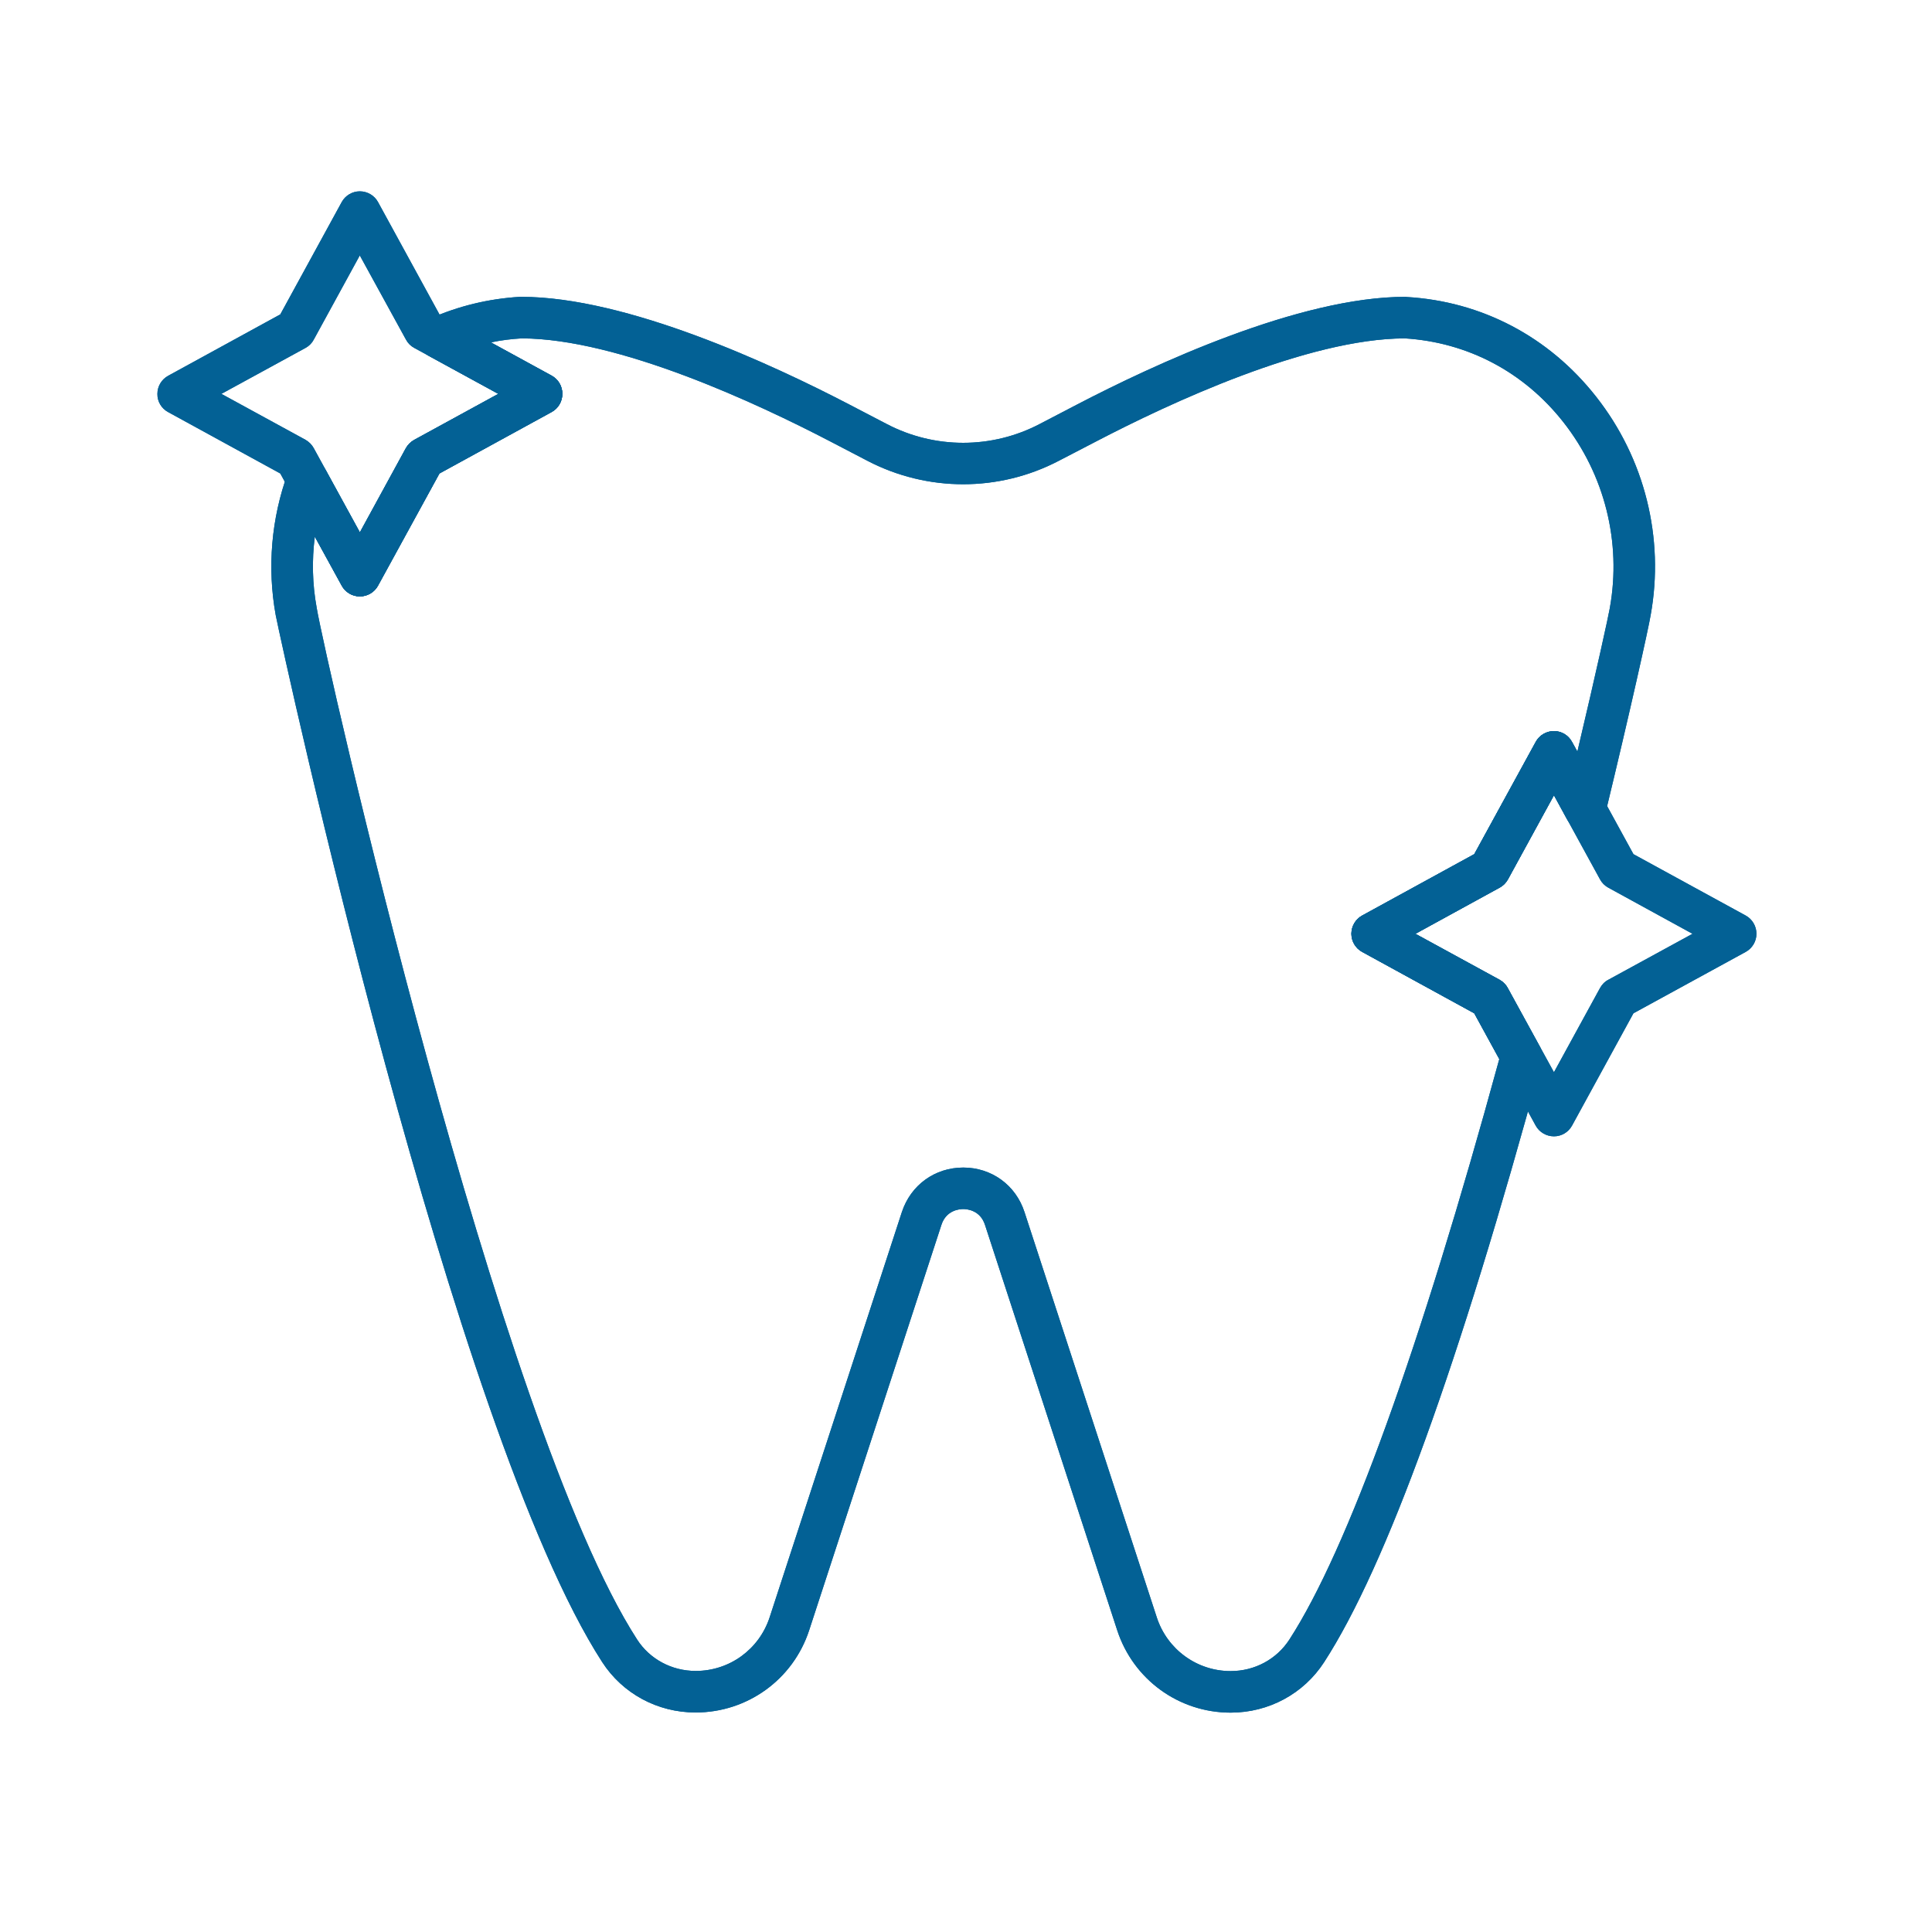 <svg xmlns="http://www.w3.org/2000/svg" xmlns:xlink="http://www.w3.org/1999/xlink" width="70" zoomAndPan="magnify" viewBox="0 0 52.5 52.5" height="70" preserveAspectRatio="xMidYMid meet" version="1.0"><defs><clipPath id="89925d6546"><path d="M 7 8 L 45 8 L 45 46.805 L 7 46.805 Z M 7 8 " clip-rule="nonzero"/></clipPath><clipPath id="da03fd6938"><path d="M 4.27 5.199 L 16 5.199 L 16 17 L 4.27 17 Z M 4.27 5.199 " clip-rule="nonzero"/></clipPath><clipPath id="0aaff8c8e1"><path d="M 7 8 L 45 8 L 45 46.805 L 7 46.805 Z M 7 8 " clip-rule="nonzero"/></clipPath><clipPath id="61fa1a8cb1"><path d="M 4.27 5.199 L 16 5.199 L 16 17 L 4.27 17 Z M 4.27 5.199 " clip-rule="nonzero"/></clipPath></defs><g clip-path="url(#89925d6546)"><path fill="#036195" d="M 33.441 46.539 C 32.035 46.539 30.797 45.641 30.359 44.301 L 26.766 33.285 C 26.637 32.887 26.281 32.855 26.176 32.855 C 26.066 32.855 25.711 32.887 25.582 33.285 L 21.988 44.301 C 21.551 45.637 20.312 46.535 18.902 46.535 C 17.867 46.535 16.918 46.023 16.363 45.164 C 12.301 38.879 7.691 17.715 7.492 16.715 C 7.258 15.426 7.371 14.086 7.824 12.848 C 7.898 12.637 8.09 12.492 8.312 12.477 C 8.531 12.461 8.742 12.574 8.848 12.77 L 9.777 14.469 L 11.027 12.18 C 11.082 12.086 11.156 12.008 11.254 11.953 L 13.543 10.703 L 11.648 9.668 C 11.457 9.562 11.344 9.363 11.355 9.148 C 11.363 8.934 11.492 8.742 11.688 8.656 C 12.457 8.316 13.277 8.117 14.129 8.066 C 14.137 8.066 14.148 8.066 14.16 8.066 C 17.039 8.066 20.996 9.906 23.102 11.004 L 24.098 11.523 C 25.398 12.203 26.949 12.203 28.25 11.523 L 29.246 11.004 C 31.352 9.906 35.309 8.066 38.188 8.066 C 38.199 8.066 38.207 8.066 38.219 8.07 C 40.262 8.188 42.09 9.148 43.371 10.777 C 44.695 12.457 45.234 14.621 44.855 16.715 C 44.797 17.066 44.305 19.293 43.621 22.117 C 43.566 22.34 43.379 22.512 43.148 22.543 C 42.918 22.57 42.688 22.457 42.578 22.254 L 42.227 21.609 L 40.973 23.898 C 40.922 23.992 40.844 24.07 40.75 24.121 L 38.461 25.375 L 40.75 26.625 C 40.844 26.68 40.922 26.754 40.973 26.852 L 41.84 28.438 C 41.91 28.562 41.93 28.715 41.891 28.855 C 39.656 37.074 37.668 42.562 35.984 45.164 C 35.43 46.023 34.48 46.539 33.441 46.539 Z M 26.176 31.727 C 26.945 31.727 27.602 32.203 27.84 32.938 L 31.434 43.949 C 31.719 44.824 32.527 45.41 33.441 45.41 C 34.094 45.41 34.691 45.09 35.039 44.551 C 36.621 42.105 38.59 36.652 40.742 28.777 L 40.062 27.535 L 37.016 25.867 C 36.836 25.77 36.723 25.578 36.723 25.375 C 36.723 25.168 36.836 24.977 37.016 24.879 L 40.062 23.211 L 41.73 20.164 C 41.828 19.98 42.02 19.867 42.227 19.867 C 42.434 19.867 42.621 19.98 42.719 20.164 L 42.863 20.426 C 43.398 18.168 43.715 16.703 43.742 16.539 C 43.742 16.531 43.742 16.523 43.746 16.516 C 44.066 14.734 43.605 12.898 42.484 11.473 C 41.41 10.105 39.879 9.301 38.172 9.195 C 35.531 9.203 31.777 10.957 29.77 12.004 L 28.77 12.523 C 27.145 13.371 25.203 13.371 23.574 12.523 L 22.578 12.004 C 20.57 10.957 16.812 9.203 14.176 9.195 C 13.895 9.211 13.613 9.246 13.34 9.305 L 14.988 10.207 C 15.172 10.305 15.281 10.496 15.281 10.699 C 15.281 10.906 15.172 11.098 14.988 11.195 L 11.941 12.863 L 10.273 15.91 C 10.176 16.094 9.984 16.207 9.777 16.207 C 9.57 16.207 9.383 16.094 9.285 15.91 L 8.555 14.582 C 8.473 15.223 8.488 15.875 8.605 16.512 C 8.605 16.52 8.605 16.527 8.609 16.535 C 8.805 17.738 13.527 38.691 17.312 44.551 C 17.656 45.086 18.254 45.406 18.906 45.406 C 19.824 45.406 20.629 44.82 20.914 43.949 L 24.508 32.934 C 24.75 32.203 25.402 31.727 26.176 31.727 Z M 26.176 31.727 " fill-opacity="1" fill-rule="nonzero"/></g><g clip-path="url(#da03fd6938)"><path fill="#036195" d="M 9.781 16.207 C 9.574 16.207 9.383 16.094 9.285 15.914 L 7.617 12.867 L 4.57 11.199 C 4.387 11.102 4.273 10.91 4.277 10.703 C 4.277 10.496 4.391 10.309 4.57 10.211 L 7.617 8.543 L 9.285 5.492 C 9.383 5.312 9.574 5.199 9.777 5.199 C 9.984 5.199 10.176 5.312 10.273 5.492 L 11.941 8.543 L 14.988 10.207 C 15.172 10.309 15.281 10.496 15.281 10.703 C 15.281 10.91 15.172 11.098 14.988 11.199 L 11.941 12.867 L 10.273 15.914 C 10.176 16.094 9.984 16.207 9.781 16.207 Z M 6.016 10.703 L 8.305 11.953 C 8.398 12.008 8.477 12.086 8.527 12.18 L 9.781 14.469 L 11.031 12.18 C 11.082 12.086 11.16 12.008 11.254 11.957 L 13.543 10.703 L 11.254 9.453 C 11.16 9.402 11.082 9.324 11.031 9.227 L 9.777 6.941 L 8.527 9.227 C 8.477 9.324 8.398 9.402 8.305 9.453 Z M 6.016 10.703 " fill-opacity="1" fill-rule="nonzero"/></g><path fill="#036195" d="M 42.227 30.879 C 42.02 30.879 41.828 30.766 41.73 30.586 L 40.062 27.535 L 37.016 25.867 C 36.836 25.77 36.723 25.578 36.723 25.375 C 36.723 25.168 36.836 24.977 37.016 24.879 L 40.062 23.211 L 41.73 20.164 C 41.828 19.98 42.02 19.867 42.227 19.867 C 42.434 19.867 42.621 19.98 42.719 20.164 L 44.387 23.211 L 47.438 24.879 C 47.617 24.977 47.73 25.168 47.73 25.375 C 47.73 25.578 47.617 25.77 47.438 25.867 L 44.387 27.535 L 42.719 30.586 C 42.621 30.766 42.434 30.879 42.227 30.879 Z M 38.461 25.375 L 40.75 26.625 C 40.844 26.676 40.922 26.754 40.973 26.852 L 42.227 29.137 L 43.477 26.852 C 43.531 26.754 43.605 26.676 43.703 26.625 L 45.992 25.375 L 43.703 24.121 C 43.609 24.07 43.531 23.992 43.48 23.898 L 42.227 21.609 L 40.977 23.898 C 40.922 23.992 40.848 24.07 40.75 24.121 Z M 38.461 25.375 " fill-opacity="1" fill-rule="nonzero"/><g clip-path="url(#0aaff8c8e1)"><path fill="#036195" d="M 33.441 46.539 C 32.035 46.539 30.797 45.641 30.359 44.301 L 26.766 33.285 C 26.637 32.887 26.281 32.855 26.176 32.855 C 26.066 32.855 25.711 32.887 25.582 33.285 L 21.988 44.301 C 21.551 45.637 20.312 46.535 18.902 46.535 C 17.867 46.535 16.918 46.023 16.363 45.164 C 12.301 38.879 7.691 17.715 7.492 16.715 C 7.258 15.426 7.371 14.086 7.824 12.848 C 7.898 12.637 8.09 12.492 8.312 12.477 C 8.531 12.461 8.742 12.574 8.848 12.77 L 9.777 14.469 L 11.027 12.18 C 11.082 12.086 11.156 12.008 11.254 11.953 L 13.543 10.703 L 11.648 9.668 C 11.457 9.562 11.344 9.363 11.355 9.148 C 11.363 8.934 11.492 8.742 11.688 8.656 C 12.457 8.316 13.277 8.117 14.129 8.066 C 14.137 8.066 14.148 8.066 14.16 8.066 C 17.039 8.066 20.996 9.906 23.102 11.004 L 24.098 11.523 C 25.398 12.203 26.949 12.203 28.25 11.523 L 29.246 11.004 C 31.352 9.906 35.309 8.066 38.188 8.066 C 38.199 8.066 38.207 8.066 38.219 8.07 C 40.262 8.188 42.09 9.148 43.371 10.777 C 44.695 12.457 45.234 14.621 44.855 16.715 C 44.797 17.066 44.305 19.293 43.621 22.117 C 43.566 22.34 43.379 22.512 43.148 22.543 C 42.918 22.57 42.688 22.457 42.578 22.254 L 42.227 21.609 L 40.973 23.898 C 40.922 23.992 40.844 24.07 40.75 24.121 L 38.461 25.375 L 40.75 26.625 C 40.844 26.68 40.922 26.754 40.973 26.852 L 41.84 28.438 C 41.91 28.562 41.93 28.715 41.891 28.855 C 39.656 37.074 37.668 42.562 35.984 45.164 C 35.43 46.023 34.48 46.539 33.441 46.539 Z M 26.176 31.727 C 26.945 31.727 27.602 32.203 27.84 32.938 L 31.434 43.949 C 31.719 44.824 32.527 45.41 33.441 45.41 C 34.094 45.41 34.691 45.09 35.039 44.551 C 36.621 42.105 38.59 36.652 40.742 28.777 L 40.062 27.535 L 37.016 25.867 C 36.836 25.77 36.723 25.578 36.723 25.375 C 36.723 25.168 36.836 24.977 37.016 24.879 L 40.062 23.211 L 41.73 20.164 C 41.828 19.98 42.02 19.867 42.227 19.867 C 42.434 19.867 42.621 19.98 42.719 20.164 L 42.863 20.426 C 43.398 18.168 43.715 16.703 43.742 16.539 C 43.742 16.531 43.742 16.523 43.746 16.516 C 44.066 14.734 43.605 12.898 42.484 11.473 C 41.41 10.105 39.879 9.301 38.172 9.195 C 35.531 9.203 31.777 10.957 29.77 12.004 L 28.77 12.523 C 27.145 13.371 25.203 13.371 23.574 12.523 L 22.578 12.004 C 20.57 10.957 16.812 9.203 14.176 9.195 C 13.895 9.211 13.613 9.246 13.34 9.305 L 14.988 10.207 C 15.172 10.305 15.281 10.496 15.281 10.699 C 15.281 10.906 15.172 11.098 14.988 11.195 L 11.941 12.863 L 10.273 15.91 C 10.176 16.094 9.984 16.207 9.777 16.207 C 9.57 16.207 9.383 16.094 9.285 15.91 L 8.555 14.582 C 8.473 15.223 8.488 15.875 8.605 16.512 C 8.605 16.52 8.605 16.527 8.609 16.535 C 8.805 17.738 13.527 38.691 17.312 44.551 C 17.656 45.086 18.254 45.406 18.906 45.406 C 19.824 45.406 20.629 44.82 20.914 43.949 L 24.508 32.934 C 24.75 32.203 25.402 31.727 26.176 31.727 Z M 26.176 31.727 " fill-opacity="1" fill-rule="nonzero"/></g><g clip-path="url(#61fa1a8cb1)"><path fill="#036195" d="M 9.781 16.207 C 9.574 16.207 9.383 16.094 9.285 15.914 L 7.617 12.867 L 4.57 11.199 C 4.387 11.102 4.273 10.91 4.277 10.703 C 4.277 10.496 4.391 10.309 4.57 10.211 L 7.617 8.543 L 9.285 5.492 C 9.383 5.312 9.574 5.199 9.777 5.199 C 9.984 5.199 10.176 5.312 10.273 5.492 L 11.941 8.543 L 14.988 10.207 C 15.172 10.309 15.281 10.496 15.281 10.703 C 15.281 10.91 15.172 11.098 14.988 11.199 L 11.941 12.867 L 10.273 15.914 C 10.176 16.094 9.984 16.207 9.781 16.207 Z M 6.016 10.703 L 8.305 11.953 C 8.398 12.008 8.477 12.086 8.527 12.18 L 9.781 14.469 L 11.031 12.18 C 11.082 12.086 11.16 12.008 11.254 11.957 L 13.543 10.703 L 11.254 9.453 C 11.16 9.402 11.082 9.324 11.031 9.227 L 9.777 6.941 L 8.527 9.227 C 8.477 9.324 8.398 9.402 8.305 9.453 Z M 6.016 10.703 " fill-opacity="1" fill-rule="nonzero"/></g><path fill="#036195" d="M 42.227 30.879 C 42.02 30.879 41.828 30.766 41.73 30.586 L 40.062 27.535 L 37.016 25.867 C 36.836 25.77 36.723 25.578 36.723 25.375 C 36.723 25.168 36.836 24.977 37.016 24.879 L 40.062 23.211 L 41.73 20.164 C 41.828 19.98 42.02 19.867 42.227 19.867 C 42.434 19.867 42.621 19.98 42.719 20.164 L 44.387 23.211 L 47.438 24.879 C 47.617 24.977 47.73 25.168 47.73 25.375 C 47.73 25.578 47.617 25.77 47.438 25.867 L 44.387 27.535 L 42.719 30.586 C 42.621 30.766 42.434 30.879 42.227 30.879 Z M 38.461 25.375 L 40.75 26.625 C 40.844 26.676 40.922 26.754 40.973 26.852 L 42.227 29.137 L 43.477 26.852 C 43.531 26.754 43.605 26.676 43.703 26.625 L 45.992 25.375 L 43.703 24.121 C 43.609 24.07 43.531 23.992 43.48 23.898 L 42.227 21.609 L 40.977 23.898 C 40.922 23.992 40.848 24.07 40.75 24.121 Z M 38.461 25.375 " fill-opacity="1" fill-rule="nonzero"/></svg>